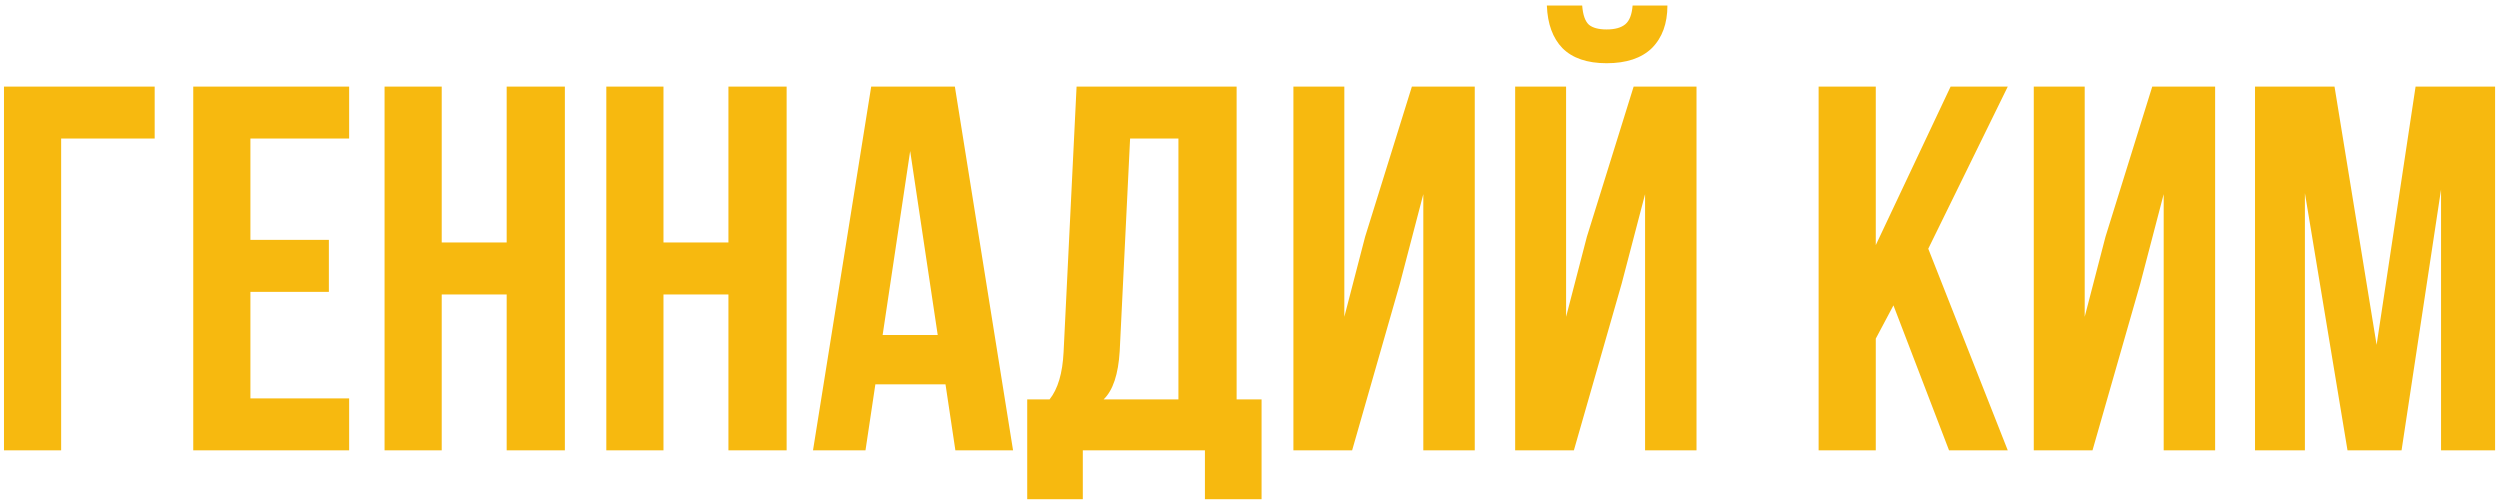 <?xml version="1.0" encoding="UTF-8"?> <svg xmlns="http://www.w3.org/2000/svg" width="433" height="87" viewBox="0 0 433 87" fill="none"> <path d="M10.59 78H0.69V15H26.79V24H10.59V78ZM43.371 24V41.55H56.961V50.55H43.371V69H60.471V78H33.471V15H60.471V24H43.371ZM76.506 51V78H66.606V15H76.506V42H87.756V15H97.836V78H87.756V51H76.506ZM114.914 51V78H105.014V15H114.914V42H126.164V15H136.244V78H126.164V51H114.914ZM165.382 15L175.462 78H165.472L163.762 66.57H151.612L149.902 78H140.812L150.892 15H165.382ZM157.642 26.16L152.872 58.02H162.412L157.642 26.16ZM218.503 86.46H208.693V78H187.543V86.46H177.913V69.18H181.783C183.223 67.38 184.033 64.65 184.213 60.99L186.463 15H214.183V69.18H218.503V86.46ZM195.733 24L193.933 60.81C193.693 64.83 192.763 67.62 191.143 69.18H204.103V24H195.733ZM242.468 49.11L234.188 78H224.018V15H232.838V54.87L236.438 41.01L244.538 15H255.428V78H246.518V33.63L242.468 49.11ZM272.596 78H262.426V15H271.246V54.87L274.846 41.01L282.946 15H293.836V78H284.926V33.63L280.876 49.11L272.596 78ZM282.766 0.96C282.646 2.52 282.226 3.6 281.506 4.2C280.786 4.8 279.706 5.1 278.266 5.1C276.886 5.1 275.866 4.83 275.206 4.29C274.546 3.69 274.156 2.58 274.036 0.96H267.916C268.036 4.14 268.936 6.6 270.616 8.34C272.356 10.08 274.906 10.95 278.266 10.95C281.686 10.95 284.296 10.08 286.096 8.34C287.896 6.54 288.796 4.08 288.796 0.96H282.766ZM337.575 78L327.945 52.89L324.885 58.65V78H314.985V15H324.885V42.45L337.845 15H347.745L333.975 43.08L347.745 78H337.575ZM370.7 49.11L362.42 78H352.25V15H361.07V54.87L364.67 41.01L372.77 15H383.66V78H374.75V33.63L370.7 49.11ZM404.339 15L411.629 59.73L418.379 15H432.149V78H422.789V32.82L415.949 78H406.589L399.209 33.45V78H390.569V15H404.339Z" fill="#F7B90F"></path> </svg> 